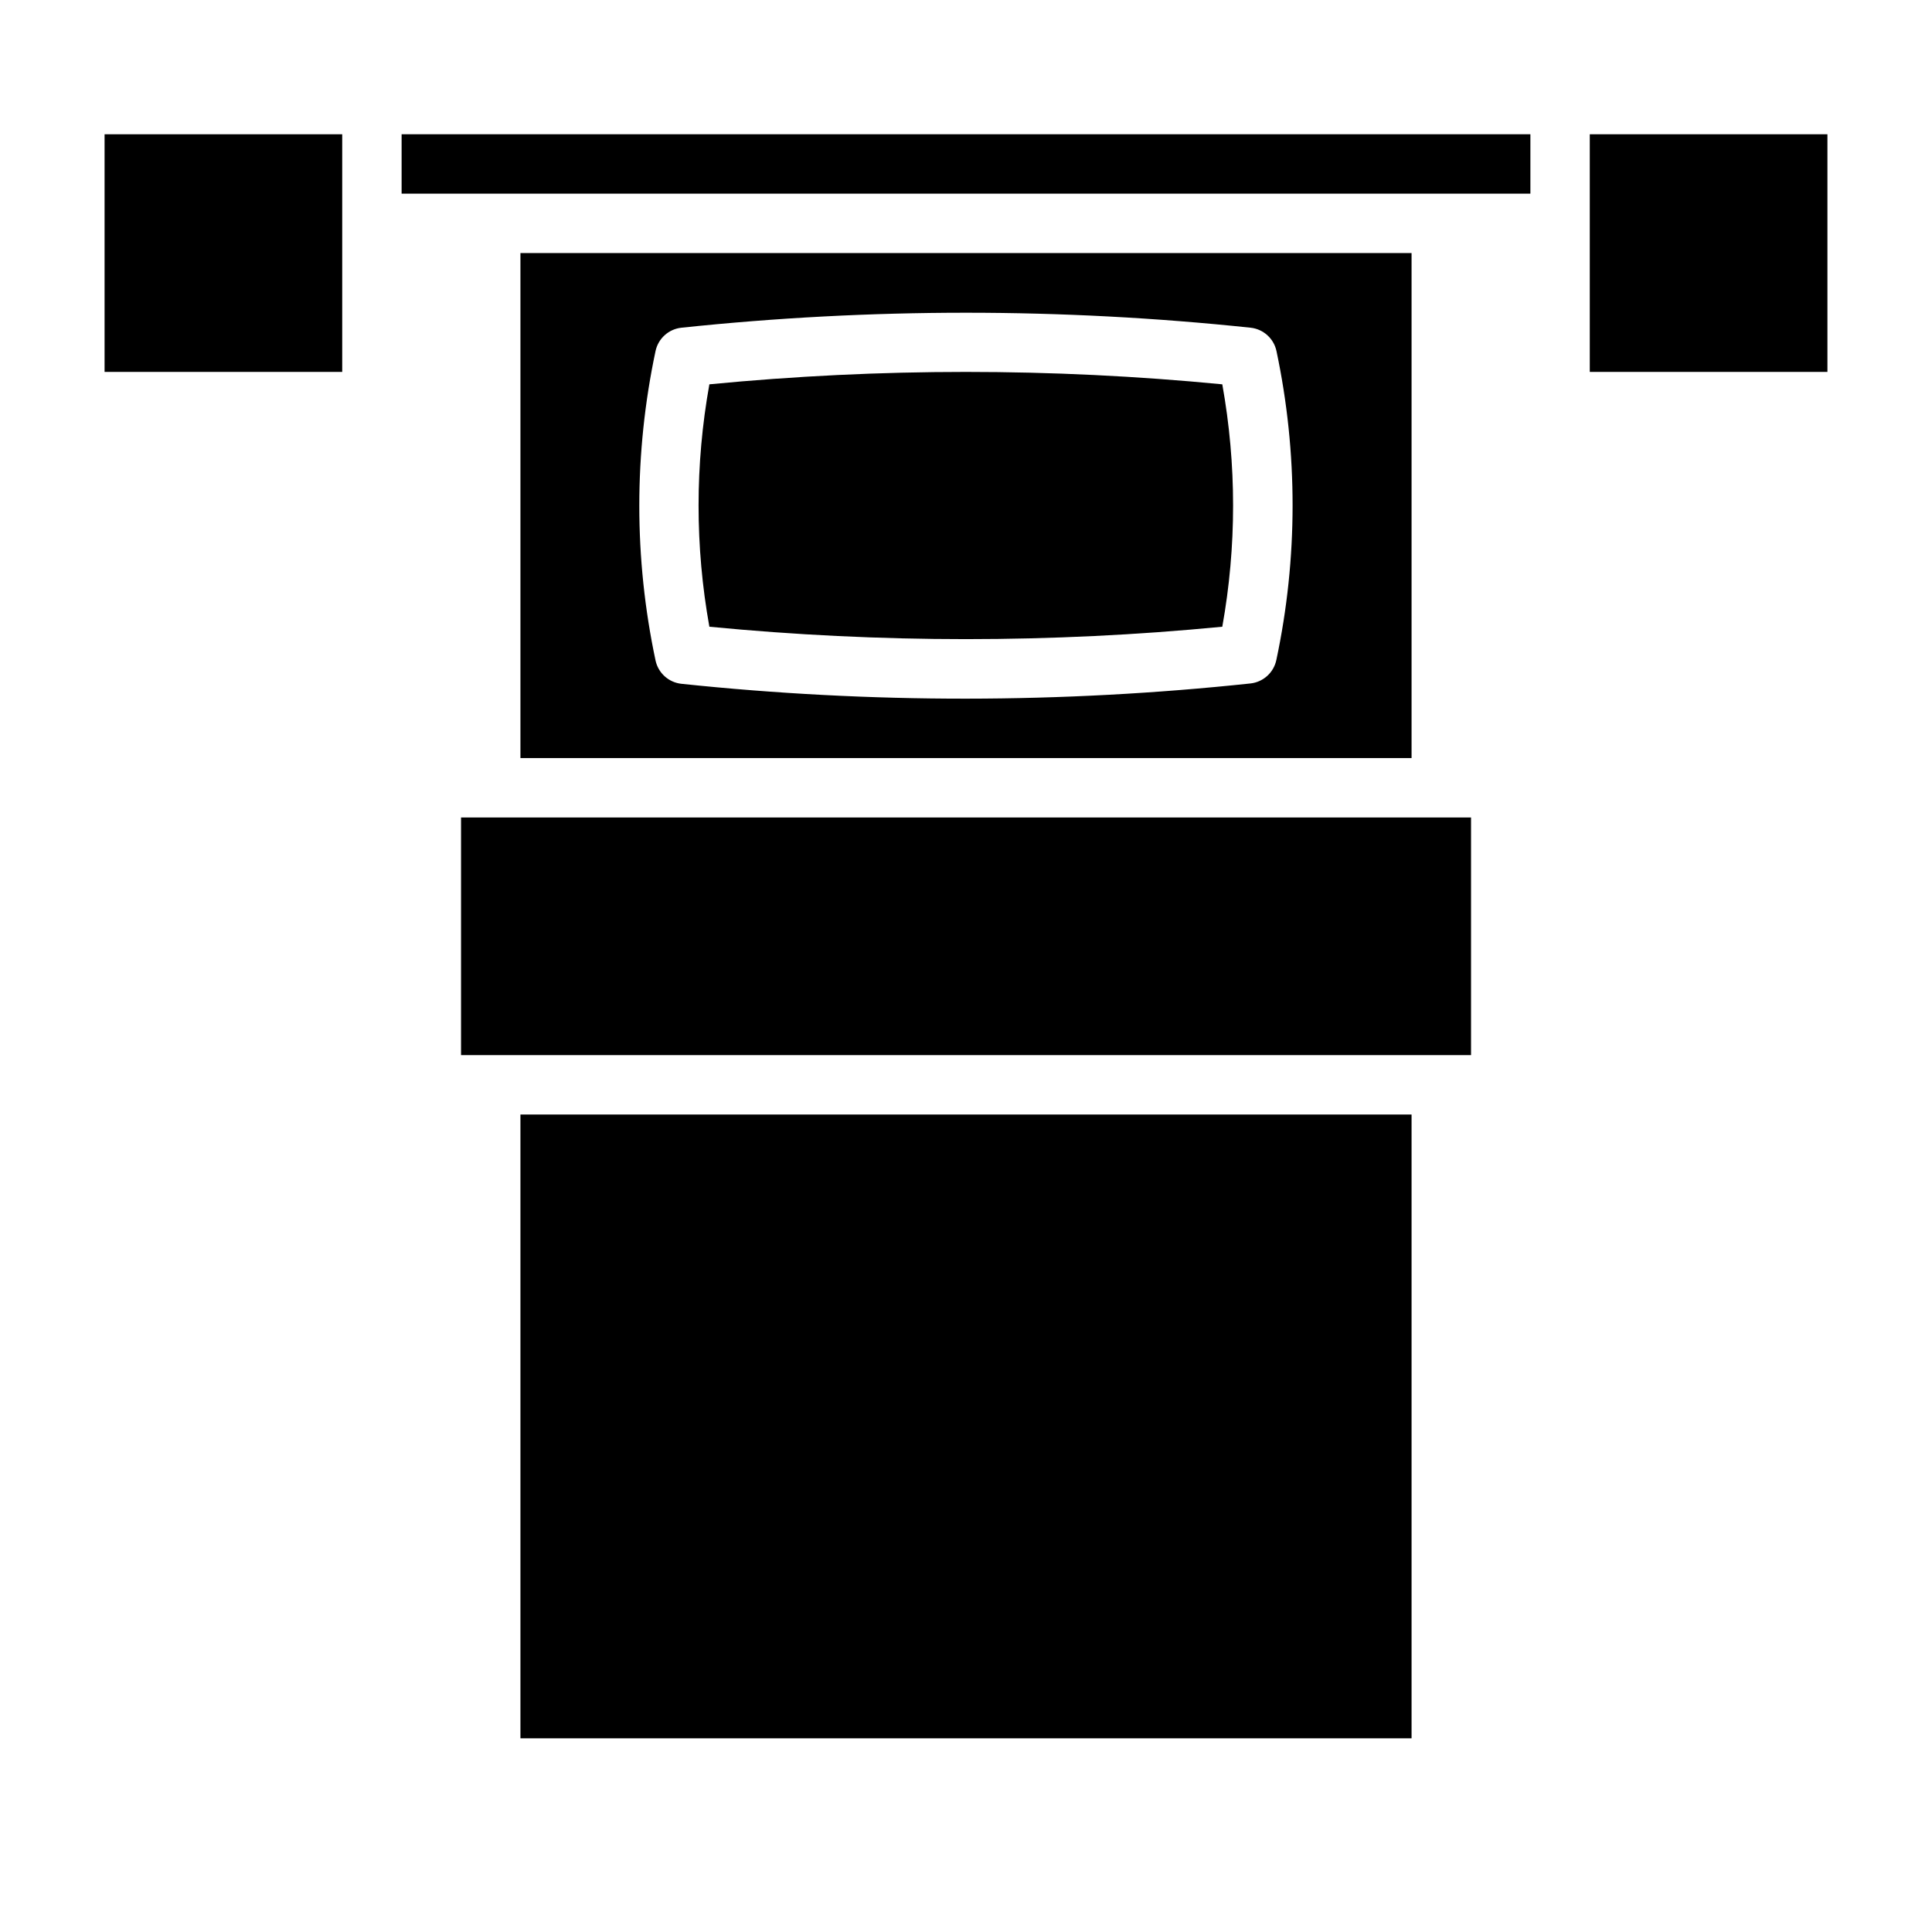 <?xml version="1.0" encoding="UTF-8"?>
<!-- Uploaded to: SVG Repo, www.svgrepo.com, Generator: SVG Repo Mixer Tools -->
<svg fill="#000000" width="800px" height="800px" version="1.1" viewBox="144 144 512 512" xmlns="http://www.w3.org/2000/svg">
 <g>
  <path d="m266.18 360.64h267.66v62.977h-267.66z"/>
  <path d="m234.69 203.2v-23.617h-62.977v62.977h62.977z"/>
  <path d="m281.92 439.36h236.16v165.31h-236.16z"/>
  <path d="m331.99 245.85c-3.816 21.242-3.816 42.996 0 64.238 45.207 4.383 90.73 4.383 135.93 0 3.816-21.242 3.816-42.996 0-64.238-45.203-4.383-90.727-4.383-135.93 0z"/>
  <path d="m281.92 211.07v133.82h236.16v-133.82zm200.32 107.85c-0.703 3.336-3.481 5.844-6.871 6.203-25.035 2.664-50.191 4.008-75.367 4.027-25.188 0.016-50.359-1.301-75.406-3.934-3.394-0.359-6.168-2.863-6.875-6.203-5.731-27.02-5.731-54.945 0-81.965 0.707-3.34 3.484-5.848 6.883-6.203 50.125-5.289 100.67-5.289 150.8 0 3.394 0.355 6.172 2.863 6.879 6.203 5.703 26.992 5.691 54.883-0.039 81.871z"/>
  <path d="m250.43 195.32h299.14v-15.742h-299.14z"/>
  <path d="m565.31 203.2v39.359h62.977v-62.977h-62.977z"/>
 </g>
</svg>